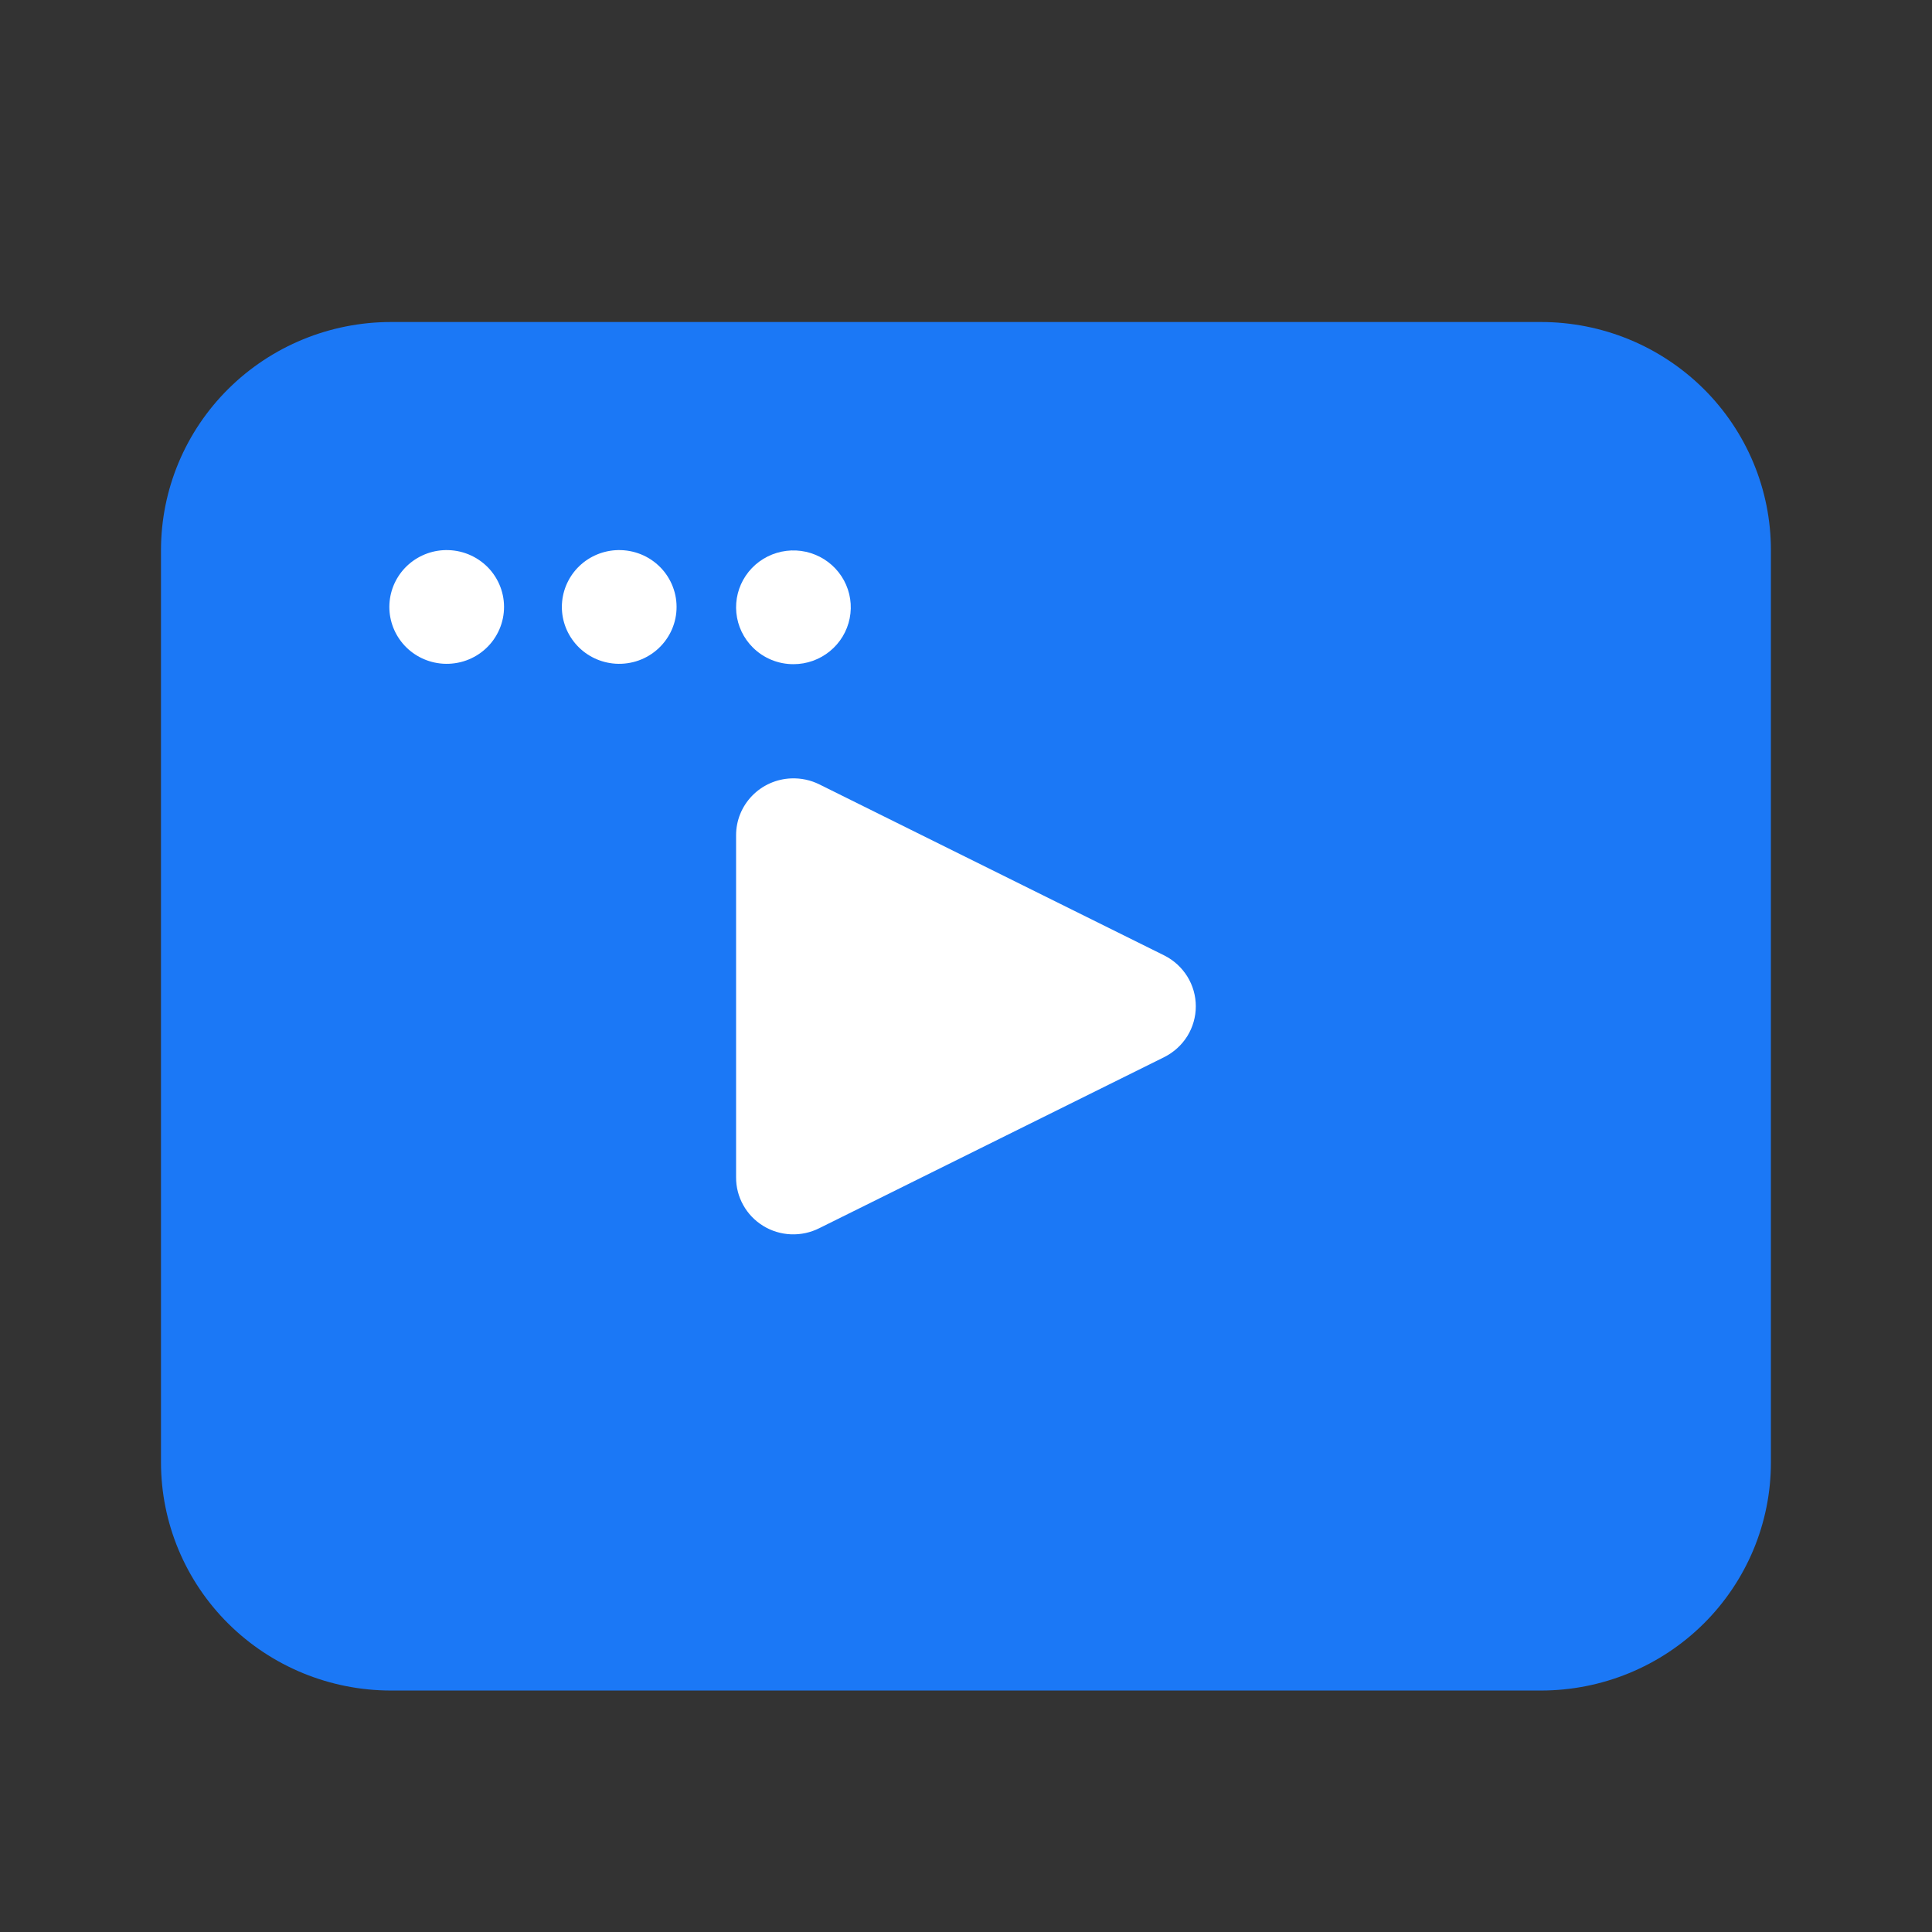 <svg width="58" height="58" viewBox="0 0 58 58" fill="none" xmlns="http://www.w3.org/2000/svg">
<rect x="0" y="0" width="58" height="58" fill="#333333" stroke="none"/>
<mask id="mask0_410_1329" style="mask-type:alpha" maskUnits="userSpaceOnUse" x="0" y="0" width="58" height="58">
<rect width="58" height="58" fill="#D9D9D9"/>
</mask>
<g mask="url(#mask0_410_1329)">
</g>
<g clip-path="url(#clip0_410_1329)">
<path d="M46.261 9.667H11.739C9.907 9.667 8.151 10.389 6.856 11.673C5.561 12.957 4.834 14.698 4.833 16.515L4.833 43.903C4.834 45.719 5.561 47.461 6.856 48.745C8.151 50.029 9.907 50.751 11.739 50.751H46.261C47.168 50.751 48.066 50.574 48.903 50.23C49.741 49.886 50.502 49.382 51.143 48.746C51.784 48.11 52.292 47.355 52.639 46.525C52.986 45.694 53.164 44.804 53.164 43.905V16.515C53.164 15.615 52.986 14.725 52.639 13.894C52.292 13.063 51.784 12.308 51.143 11.672C50.502 11.037 49.741 10.532 48.904 10.188C48.066 9.844 47.168 9.667 46.261 9.667ZM49.715 43.903C49.714 44.812 49.35 45.682 48.703 46.324C48.055 46.966 47.177 47.327 46.261 47.327H11.739C11.285 47.328 10.836 47.24 10.416 47.068C9.997 46.897 9.616 46.645 9.295 46.327C8.975 46.008 8.72 45.631 8.547 45.215C8.374 44.799 8.286 44.353 8.287 43.903V16.515C8.286 16.065 8.374 15.619 8.547 15.203C8.72 14.787 8.975 14.409 9.295 14.091C9.616 13.773 9.997 13.521 10.416 13.35C10.836 13.178 11.285 13.09 11.739 13.091H46.261C47.177 13.091 48.055 13.452 48.703 14.094C49.35 14.736 49.714 15.607 49.715 16.515V43.903Z" fill="#1B78F6"/>
<path d="M49.112 11.556H8.173C7.381 11.556 6.739 12.193 6.739 12.979V46.022C6.739 46.808 7.381 47.445 8.173 47.445H49.112C49.904 47.445 50.547 46.808 50.547 46.022V12.979C50.547 12.193 49.904 11.556 49.112 11.556Z" fill="#1B78F6"/>
<path d="M34.956 28.685L24.6 23.549C24.337 23.418 24.044 23.356 23.75 23.368C23.306 23.386 22.885 23.573 22.577 23.892C22.269 24.21 22.097 24.634 22.098 25.076V35.345C22.096 35.636 22.17 35.922 22.312 36.176C22.453 36.431 22.658 36.645 22.907 36.799C23.159 36.955 23.447 37.043 23.744 37.055C24.041 37.067 24.335 37.003 24.6 36.869L34.956 31.733C35.239 31.59 35.478 31.372 35.645 31.104C35.811 30.835 35.899 30.525 35.899 30.21C35.899 29.894 35.811 29.585 35.645 29.316C35.478 29.047 35.239 28.828 34.956 28.685ZM25.548 32.572V27.844L30.311 30.205L25.548 32.572Z" fill="white"/>
<path d="M13.463 16.515C13.027 16.501 12.602 16.653 12.274 16.938C11.946 17.224 11.739 17.623 11.697 18.054C11.654 18.484 11.778 18.915 12.043 19.259C12.308 19.603 12.696 19.834 13.126 19.905C13.359 19.944 13.597 19.934 13.826 19.878C14.055 19.822 14.269 19.719 14.457 19.577C14.644 19.435 14.8 19.256 14.914 19.051C15.029 18.847 15.1 18.622 15.123 18.389C15.147 18.156 15.121 17.921 15.049 17.698C14.977 17.476 14.859 17.27 14.704 17.094C14.548 16.919 14.357 16.776 14.144 16.677C13.931 16.577 13.699 16.522 13.463 16.515Z" fill="white"/>
<path d="M18.643 16.515C18.206 16.501 17.781 16.653 17.453 16.938C17.125 17.224 16.919 17.623 16.876 18.054C16.833 18.484 16.957 18.915 17.223 19.259C17.488 19.603 17.875 19.834 18.306 19.905C18.538 19.944 18.776 19.934 19.005 19.878C19.234 19.822 19.449 19.719 19.636 19.577C19.823 19.435 19.979 19.256 20.094 19.051C20.209 18.847 20.28 18.622 20.303 18.389C20.326 18.156 20.301 17.921 20.228 17.698C20.156 17.476 20.039 17.27 19.883 17.094C19.727 16.919 19.537 16.776 19.324 16.677C19.11 16.577 18.878 16.522 18.643 16.515Z" fill="white"/>
<path d="M23.822 19.939C24.22 19.939 24.606 19.801 24.913 19.55C25.221 19.299 25.431 18.951 25.508 18.563C25.586 18.176 25.525 17.774 25.337 17.426C25.149 17.078 24.845 16.805 24.477 16.654C24.11 16.503 23.7 16.483 23.319 16.598C22.938 16.713 22.609 16.955 22.388 17.283C22.167 17.611 22.067 18.006 22.106 18.399C22.145 18.792 22.32 19.159 22.601 19.438C22.761 19.598 22.952 19.724 23.161 19.81C23.371 19.896 23.595 19.94 23.822 19.939Z" fill="white"/>
<path d="M31.499 30.444L23.881 34.221V26.666L31.499 30.444Z" fill="white"/>
</g>
<defs>
<clipPath id="clip0_410_1329">
<rect width="48.333" height="41.083" fill="white" transform="translate(4.833 9.667)"/>
</clipPath>
</defs>
</svg>
